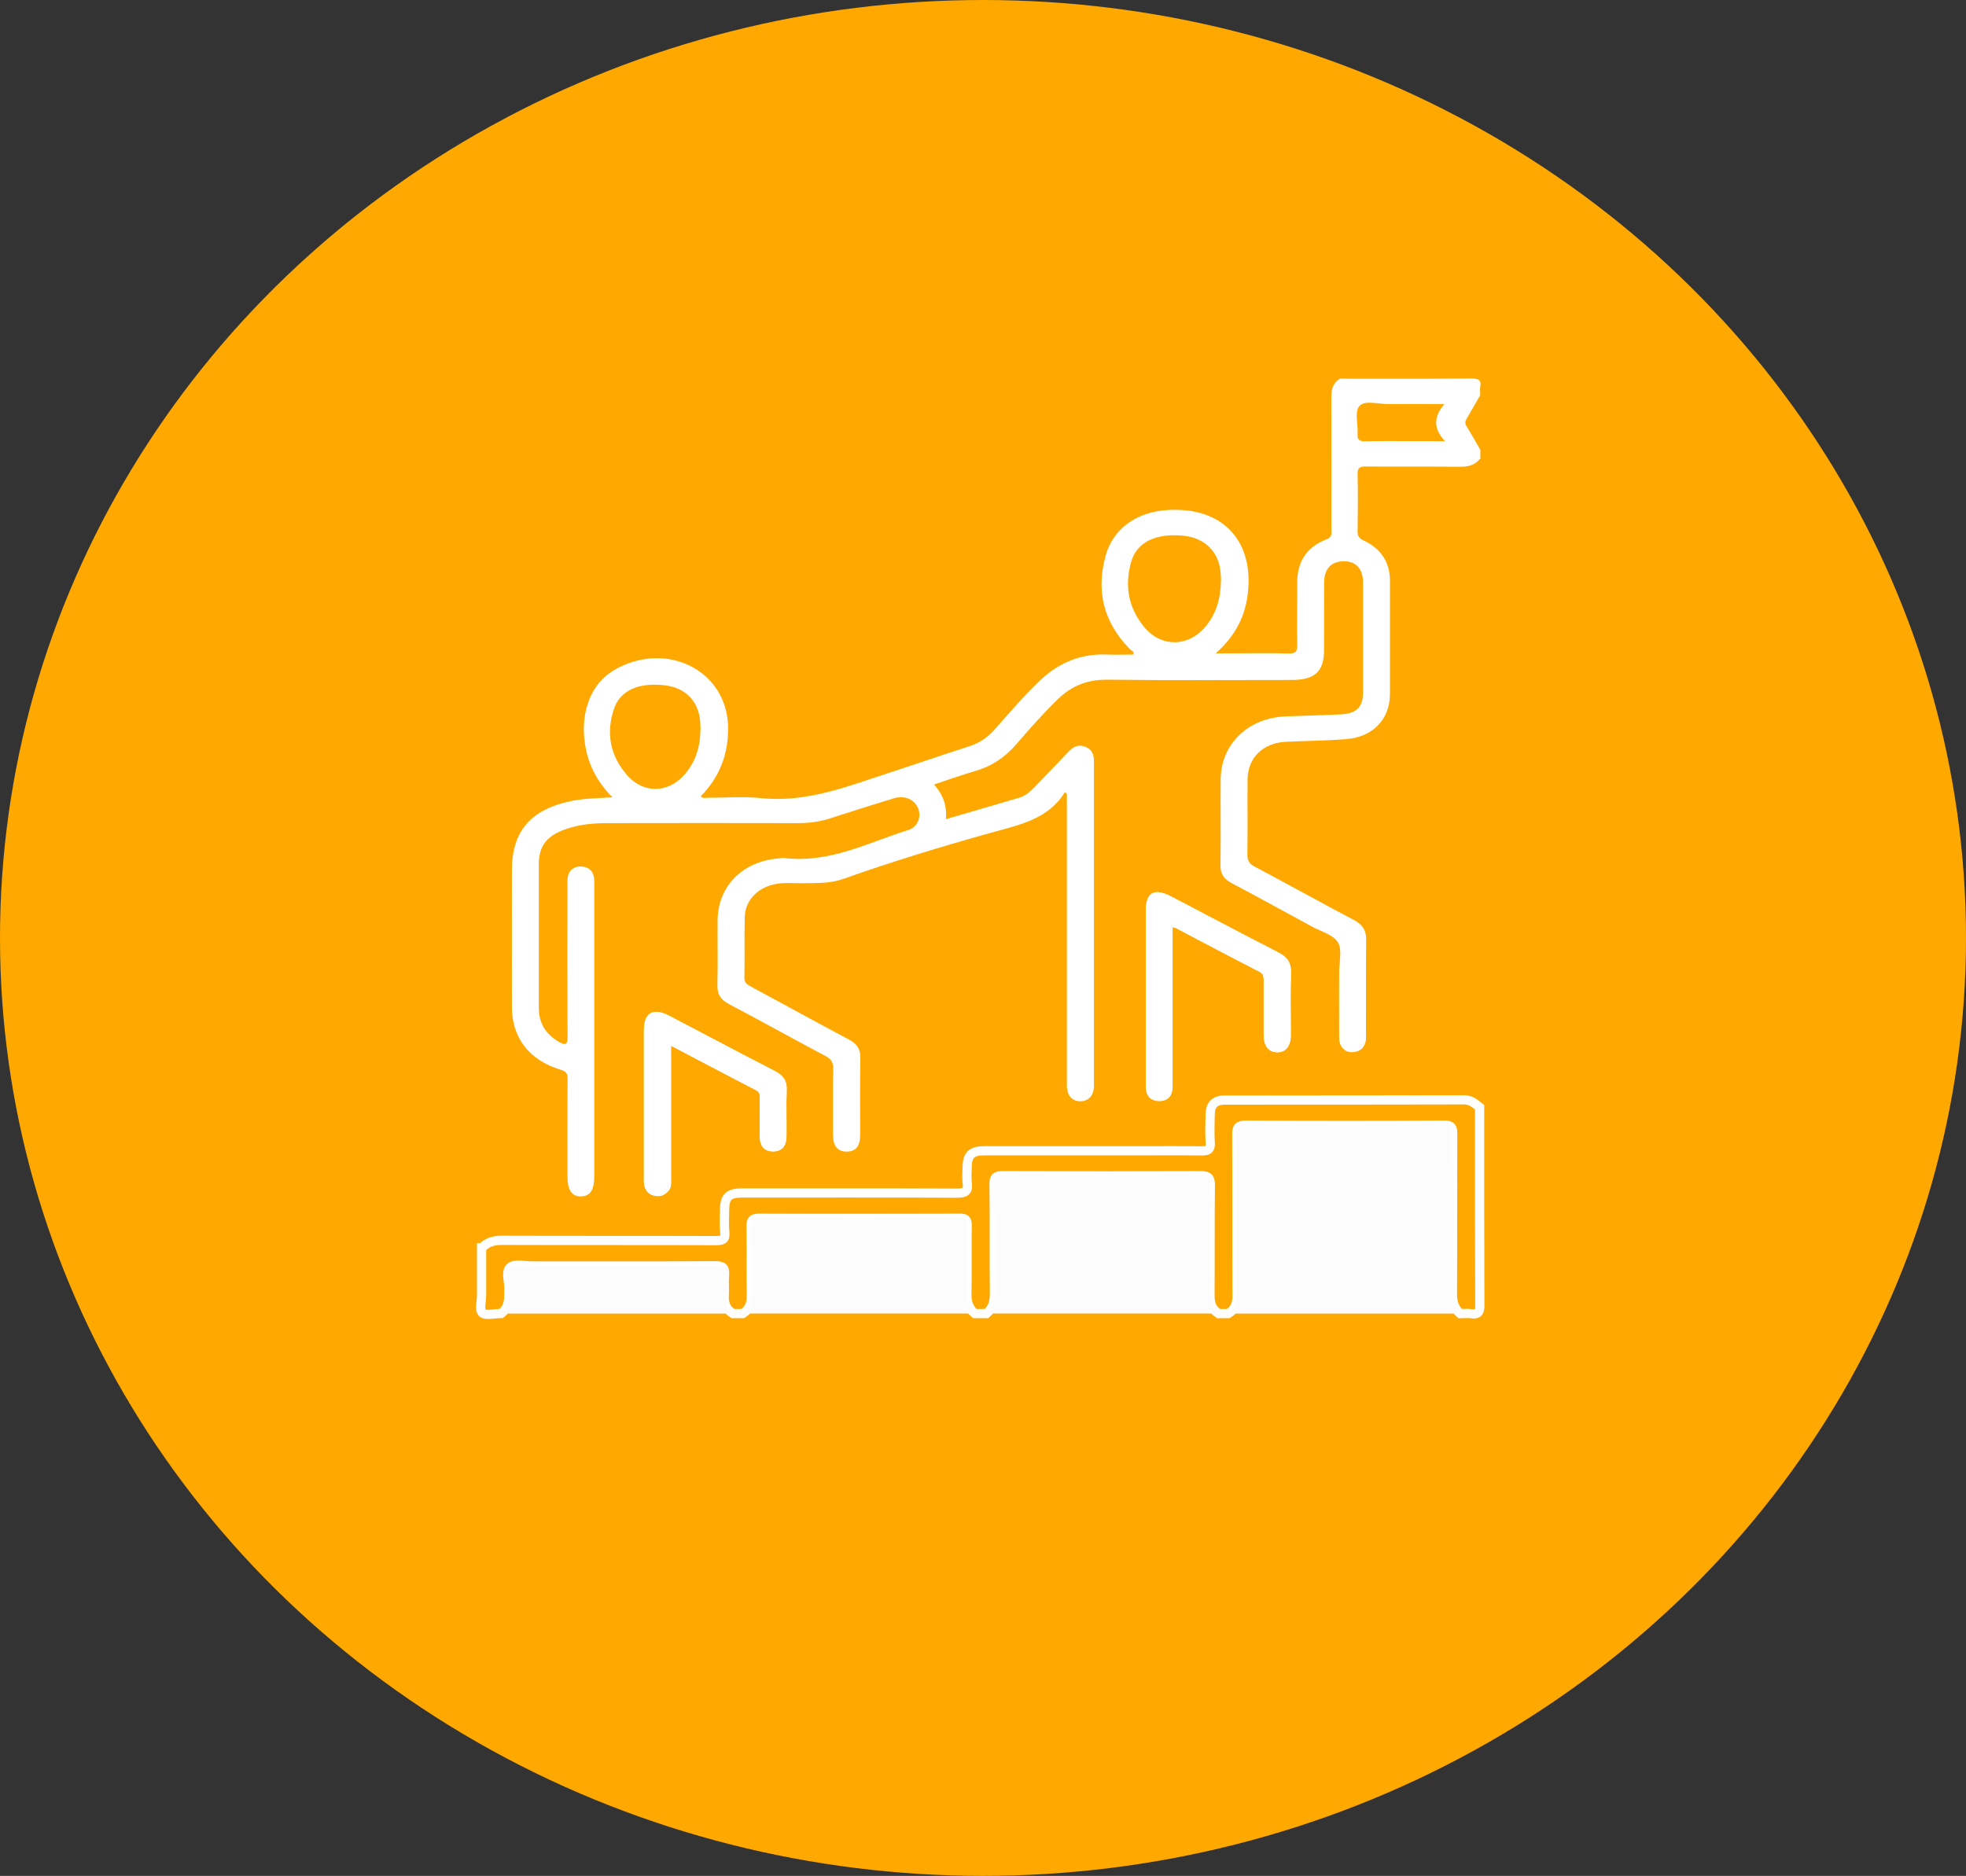 <?xml version="1.0" encoding="UTF-8"?> <svg xmlns="http://www.w3.org/2000/svg" id="Calque_1" data-name="Calque 1" viewBox="0 0 213.34 203.6"><rect x="0" y="0" width="213.34" height="203.6" fill="#333333" stroke="none"/><defs><style> .cls-1 { fill: #fcfcfc; } .cls-2 { fill: #fff; } .cls-3 { fill: #ffa800; } .cls-4 { fill: none; stroke: #fff; stroke-miterlimit: 10; } </style></defs><ellipse class="cls-3" cx="106.67" cy="101.8" rx="106.67" ry="101.8"></ellipse><g><path class="cls-1" d="M127.24,100.63c.2,.05,.31,.06,.39,.11,3.01,1.58,6,3.17,9.02,4.72,.49,.25,.48,.58,.48,.98,0,1.95,0,3.9,0,5.84,0,1.24,.51,1.91,1.45,1.93,.94,.02,1.48-.66,1.49-1.88,0-2.25-.05-4.49,.02-6.74,.03-1.06-.37-1.7-1.36-2.21-3.88-1.99-7.74-4.04-11.6-6.06-1.87-.98-2.79-.48-2.79,1.51,0,6.24,0,12.48,0,18.72,0,.26,0,.53,.04,.79,.1,.74,.63,1.13,1.35,1.16,.78,.03,1.35-.37,1.47-1.14,.06-.36,.04-.72,.04-1.09,0-5.51,0-11.03,0-16.64Zm-54.42,12.87c3.19,1.68,6.21,3.27,9.24,4.84,.45,.23,.38,.58,.38,.94,0,1.35-.01,2.71,0,4.06,.01,1.06,.5,1.61,1.4,1.63,.95,.03,1.49-.54,1.5-1.64,.02-1.68-.04-3.37,.02-5.05,.04-.99-.38-1.58-1.29-2.04-3.82-1.96-7.61-3.98-11.41-5.97-1.8-.94-2.79-.38-2.79,1.58,0,5.31,0,10.63,0,15.94,0,.39-.03,.79,.14,1.17,.22,.52,.65,.78,1.2,.85,.57,.07,1.02-.18,1.36-.61,.3-.38,.24-.81,.24-1.24,0-4.75,0-9.5,0-14.46Z"></path><path class="cls-2" d="M160.57,49.83c-.56,.69-1.31,.84-2.2,.83-3.38-.03-6.77,0-10.15-.03-.68,0-.92,.14-.9,.82,.05,2.08,.03,4.16,0,6.24,0,.49,.15,.73,.65,.97,1.9,.89,2.86,2.37,2.86,4.38,0,4.09,0,8.19,0,12.28,0,2.76-1.87,4.7-4.82,4.91-2.14,.16-4.29,.18-6.44,.28-2.51,.11-4.17,1.73-4.19,4.09-.02,2.74,.02,5.48-.02,8.22,0,.62,.23,.93,.78,1.23,3.61,1.92,7.18,3.9,10.79,5.81,.95,.5,1.33,1.14,1.32,2.15-.04,3.4-.01,6.8-.02,10.2,0,.2,.01,.4,0,.59-.09,.84-.56,1.35-1.47,1.4-.82,.04-1.43-.6-1.44-1.51-.02-2.41,0-4.82,0-7.23,0-1.09,.35-2.38-.15-3.2-.5-.82-1.87-1.18-2.87-1.73-2.89-1.57-5.77-3.16-8.68-4.7-.83-.44-1.19-1-1.18-1.91,.04-3.1,0-6.21,.02-9.31,.02-3.88,3.02-6.74,7.15-6.86,1.94-.06,3.87-.13,5.81-.21,1.76-.07,2.49-.78,2.49-2.41,0-3.96,0-7.93,0-11.89,0-1.5-.75-2.33-2.08-2.32-1.37,0-2.13,.81-2.14,2.29-.01,2.44,0,4.89-.01,7.33,0,2.35-1,3.26-3.54,3.26-6.66,0-13.32,.05-19.98-.03-2.18-.02-3.89,.68-5.36,2.11-1.59,1.55-3.06,3.2-4.49,4.87-1.21,1.41-2.66,2.41-4.51,2.94-1.47,.43-2.92,.95-4.44,1.45,.96,1.09,1.43,2.3,1.28,3.77,2.71-.79,5.32-1.55,7.93-2.32,.73-.22,1.27-.7,1.76-1.22,1.2-1.26,2.41-2.5,3.6-3.76,.48-.51,1.02-.85,1.76-.59,.76,.26,1.02,.83,1.02,1.57,0,11.76,0,23.51,0,35.27,0,1.04-.61,1.69-1.51,1.67-.89-.02-1.43-.66-1.43-1.74,0-10.2,0-20.41,0-30.61,0-.35,0-.69,0-1.04-.07-.05-.14-.11-.22-.16-1.78,2.93-4.94,3.55-7.97,4.39-5.42,1.51-10.8,3.15-16.09,5.03-1.43,.51-2.9,.43-4.38,.46-1.02,.02-2.04-.11-3.06,.11-1.86,.39-3.18,1.77-3.23,3.55-.06,2.21,0,4.42-.04,6.64-.01,.57,.36,.72,.75,.94,3.53,1.91,7.05,3.84,10.6,5.73,.87,.46,1.25,1.04,1.23,1.98-.05,2.81-.01,5.61-.02,8.42,0,1.18-.5,1.77-1.48,1.76-.96,0-1.46-.61-1.46-1.79,0-2.41-.03-4.82,.02-7.23,.01-.69-.24-1.04-.87-1.37-3.49-1.85-6.93-3.77-10.42-5.61-.91-.48-1.3-1.06-1.28-2.05,.06-2.34,0-4.69,.02-7.03,.03-3.74,2.69-6.43,6.67-6.75,.21-.02,.43-.05,.63-.03,4.87,.57,9.01-1.67,13.38-3.04,1.05-.33,1.46-1.44,1.07-2.38-.39-.95-1.46-1.42-2.61-1.07-2.27,.69-4.54,1.4-6.79,2.14-1.18,.39-2.37,.56-3.62,.56-6.91-.02-13.82-.01-20.72,0-1.63,0-3.24,.16-4.76,.75-1.89,.74-2.65,1.81-2.65,3.74,0,5.18,0,10.37,0,15.55,0,1.62,.71,2.85,2.19,3.7,.67,.39,.93,.34,.93-.5-.03-5.42-.02-10.83-.01-16.25,0-.3-.01-.6,0-.89,.06-.88,.61-1.42,1.44-1.4,.93,.03,1.39,.55,1.46,1.39,.02,.26,.01,.53,.01,.79,0,10.47,0,20.94,0,31.4,0,1.54-.44,2.21-1.44,2.23-1,.02-1.47-.68-1.47-2.19,0-3.53-.01-7.07,.01-10.6,0-.55-.15-.78-.73-.95-3.42-1.03-5.3-3.46-5.31-6.81-.01-4.95,0-9.91,0-14.86,0-4.27,2.08-6.64,6.58-7.53,1.37-.27,2.77-.27,4.33-.38-1.8-1.79-2.73-3.8-3.02-6.08-.22-1.74-.04-3.42,.73-5.03,.61-1.27,1.58-2.25,2.89-2.93,5.62-2.9,11.87,.47,11.95,6.44,.04,2.85-.88,5.37-2.96,7.48,.22,.3,.53,.17,.78,.17,1.9,.01,3.83-.16,5.71,.04,5.02,.53,9.46-1.29,13.99-2.76,2.89-.94,5.75-1.94,8.64-2.86,1.11-.35,1.97-.94,2.72-1.78,1.6-1.8,3.16-3.63,4.91-5.31,2.03-1.94,4.42-3,7.36-2.87,.95,.04,1.9,0,2.84,0,.1-.35-.21-.41-.36-.56-2.91-2.93-3.72-6.38-2.66-10.18,.82-2.95,3.38-4.72,6.63-4.94,6.31-.42,9.6,3.62,8.75,9.41-.34,2.31-1.39,4.33-3.44,6.14h2.03c1.94,0,3.88-.05,5.81,.02,.87,.03,1.03-.25,1.01-.99-.04-2.21,.01-4.42,0-6.64-.02-2.24,.93-3.9,3.19-4.77,.6-.23,.52-.61,.52-1.03,0-4.82,.01-9.64-.01-14.46,0-.82,.19-1.47,.93-1.94,4.76,0,9.52,.02,14.27-.02,.79,0,1.09,.17,.96,.91-.05,.29,0,.59,0,.89-.49,.86-.98,1.72-1.48,2.57-.17,.28-.2,.51-.01,.81,.52,.84,1,1.7,1.5,2.56v.99Zm-28.07,13.17c-.01-.24-.02-.67-.07-1.09-.27-2.14-1.79-3.55-4.04-3.77-2.91-.28-5,.67-5.62,2.77-.76,2.58-.37,5.05,1.43,7.19,1.83,2.17,4.72,2.13,6.57-.04,1.21-1.42,1.7-3.08,1.72-5.06Zm-56.48,16.17c-.01-.26-.01-.66-.06-1.05-.23-2.1-1.65-3.49-3.82-3.74-2.83-.33-4.84,.54-5.52,2.57-.88,2.63-.42,5.11,1.48,7.24,1.74,1.95,4.36,1.89,6.11-.04,1.26-1.39,1.77-3.05,1.8-4.98Zm80.73-35.31c-2.17,0-4.09-.02-6.01,0-1.11,.02-2.63-.46-3.22,.2-.56,.64-.13,2.01-.2,3.06-.04,.62,.19,.78,.83,.77,2.08-.04,4.15-.01,6.23-.01,.72,0,1.43,0,2.42,0-1.32-1.41-1.2-2.68-.06-4.03Z"></path><path class="cls-4" d="M52.29,135.43c.59-.62,1.31-.82,2.21-.81,7.72,.03,15.43,0,23.15,.03,.75,0,1.08-.11,1-.89-.09-.85-.03-1.72-.02-2.57,.02-1.28,.48-1.71,1.86-1.71,7.79,0,15.58-.02,23.36,.02,.97,0,1.22-.26,1.11-1.09-.07-.59-.02-1.19-.01-1.78,.02-1.27,.49-1.73,1.84-1.73,5.46,0,10.92,0,16.39,0,2.4,0,4.79-.02,7.19,.01,.72,.01,1-.14,.96-.86-.07-1.02-.03-2.05-.01-3.07,.02-1.11,.51-1.59,1.66-1.59,8.63,0,17.27,0,25.9-.02,.77,0,1.19,.43,1.68,.81,0,7.17-.01,14.33,.02,21.5,0,.74-.18,1.02-.97,.9-.38-.06-.77,0-1.16,0-.67-.6-.85-1.32-.84-2.18,.03-5.78,0-11.56,.03-17.34,0-.7-.12-.94-.95-.94-7.15,.04-14.31,.04-21.46,0-.86,0-1.02,.24-1.02,.99,.03,5.84,0,11.69,.03,17.53,0,.82-.21,1.47-.95,1.93h-1.06c-.73-.47-.93-1.12-.93-1.94,.03-3.99-.01-7.99,.04-11.99,0-.83-.23-1.04-1.11-1.04-7.12,.03-14.24,.03-21.36,0-.76,0-1.01,.12-1,.9,.05,3.96,0,7.92,.04,11.89,0,.87-.16,1.59-.86,2.18h-1.27c-.69-.59-.88-1.31-.86-2.17,.05-2.47,0-4.94,.03-7.41,0-.6-.15-.77-.81-.77-7.25,.02-14.49,.03-21.74,0-.78,0-.91,.25-.9,.9,.04,2.5-.01,5.01,.03,7.51,.01,.82-.2,1.47-.93,1.94h-1.06c-.74-.46-1-1.11-.95-1.93,.05-.76-.04-1.52,.03-2.28,.07-.76-.17-.98-1.02-.98-6.62,.04-13.25,.02-19.87,.02-.8,0-1.88-.25-2.34,.13-.55,.45-.16,1.48-.17,2.26-.02,1,.14,2.03-.84,2.77-.7,0-1.68,.26-2.04-.07-.35-.33-.08-1.25-.08-1.91v-5.15Z"></path><path class="cls-1" d="M133.29,142.56c.75-.46,.96-1.11,.95-1.93-.02-5.84,0-11.69-.03-17.53,0-.75,.16-.99,1.02-.99,7.15,.04,14.31,.04,21.46,0,.83,0,.96,.23,.95,.94-.03,5.78,0,11.56-.03,17.34,0,.86,.17,1.59,.84,2.18h-25.17Z"></path><path class="cls-1" d="M107.07,142.56c.7-.58,.87-1.31,.86-2.18-.04-3.96,0-7.92-.04-11.89,0-.78,.24-.9,1-.9,7.12,.03,14.24,.03,21.36,0,.88,0,1.12,.21,1.11,1.04-.05,3.99,0,7.99-.04,11.99,0,.82,.2,1.47,.93,1.94h-25.17Z"></path><path class="cls-1" d="M80.63,142.56c.73-.47,.94-1.12,.93-1.94-.04-2.5,0-5.01-.03-7.51,0-.65,.12-.91,.9-.9,7.25,.03,14.49,.03,21.74,0,.66,0,.82,.16,.81,.77-.04,2.47,.02,4.94-.03,7.41-.02,.87,.17,1.59,.86,2.17h-25.17Z"></path><path class="cls-1" d="M54.41,142.56c.97-.74,.82-1.77,.84-2.77,.02-.78-.38-1.81,.17-2.26,.47-.38,1.54-.13,2.34-.13,6.62,0,13.25,.01,19.87-.02,.84,0,1.09,.22,1.02,.98-.07,.75,.02,1.52-.03,2.28-.05,.82,.21,1.47,.95,1.93h-25.17Z"></path><path class="cls-2" d="M127.24,100.63c0,5.61,0,11.12,0,16.64,0,.36,.01,.73-.04,1.09-.12,.78-.69,1.17-1.47,1.14-.73-.02-1.25-.42-1.35-1.16-.04-.26-.04-.53-.04-.79,0-6.24,0-12.48,0-18.72,0-1.99,.93-2.49,2.79-1.51,3.87,2.02,7.72,4.07,11.6,6.06,.99,.51,1.4,1.15,1.36,2.21-.07,2.24-.02,4.49-.02,6.74,0,1.22-.55,1.9-1.49,1.88-.94-.02-1.45-.69-1.45-1.93,0-1.95,0-3.9,0-5.84,0-.4,.01-.73-.48-.98-3.02-1.55-6.02-3.14-9.02-4.72-.08-.04-.19-.05-.39-.11Z"></path><path class="cls-2" d="M72.82,113.5c0,4.96,0,9.71,0,14.46,0,.43,.06,.86-.24,1.24-.34,.43-.79,.68-1.36,.61-.55-.07-.98-.33-1.2-.85-.17-.38-.14-.78-.14-1.17,0-5.31,0-10.63,0-15.94,0-1.96,.99-2.53,2.79-1.58,3.8,1.99,7.59,4.01,11.41,5.97,.91,.47,1.33,1.06,1.29,2.04-.06,1.68,0,3.37-.02,5.05-.01,1.1-.55,1.66-1.5,1.64-.9-.02-1.39-.57-1.4-1.63-.02-1.35,0-2.71,0-4.06,0-.35,.07-.7-.38-.94-3.03-1.57-6.05-3.17-9.24-4.84Z"></path></g></svg> 